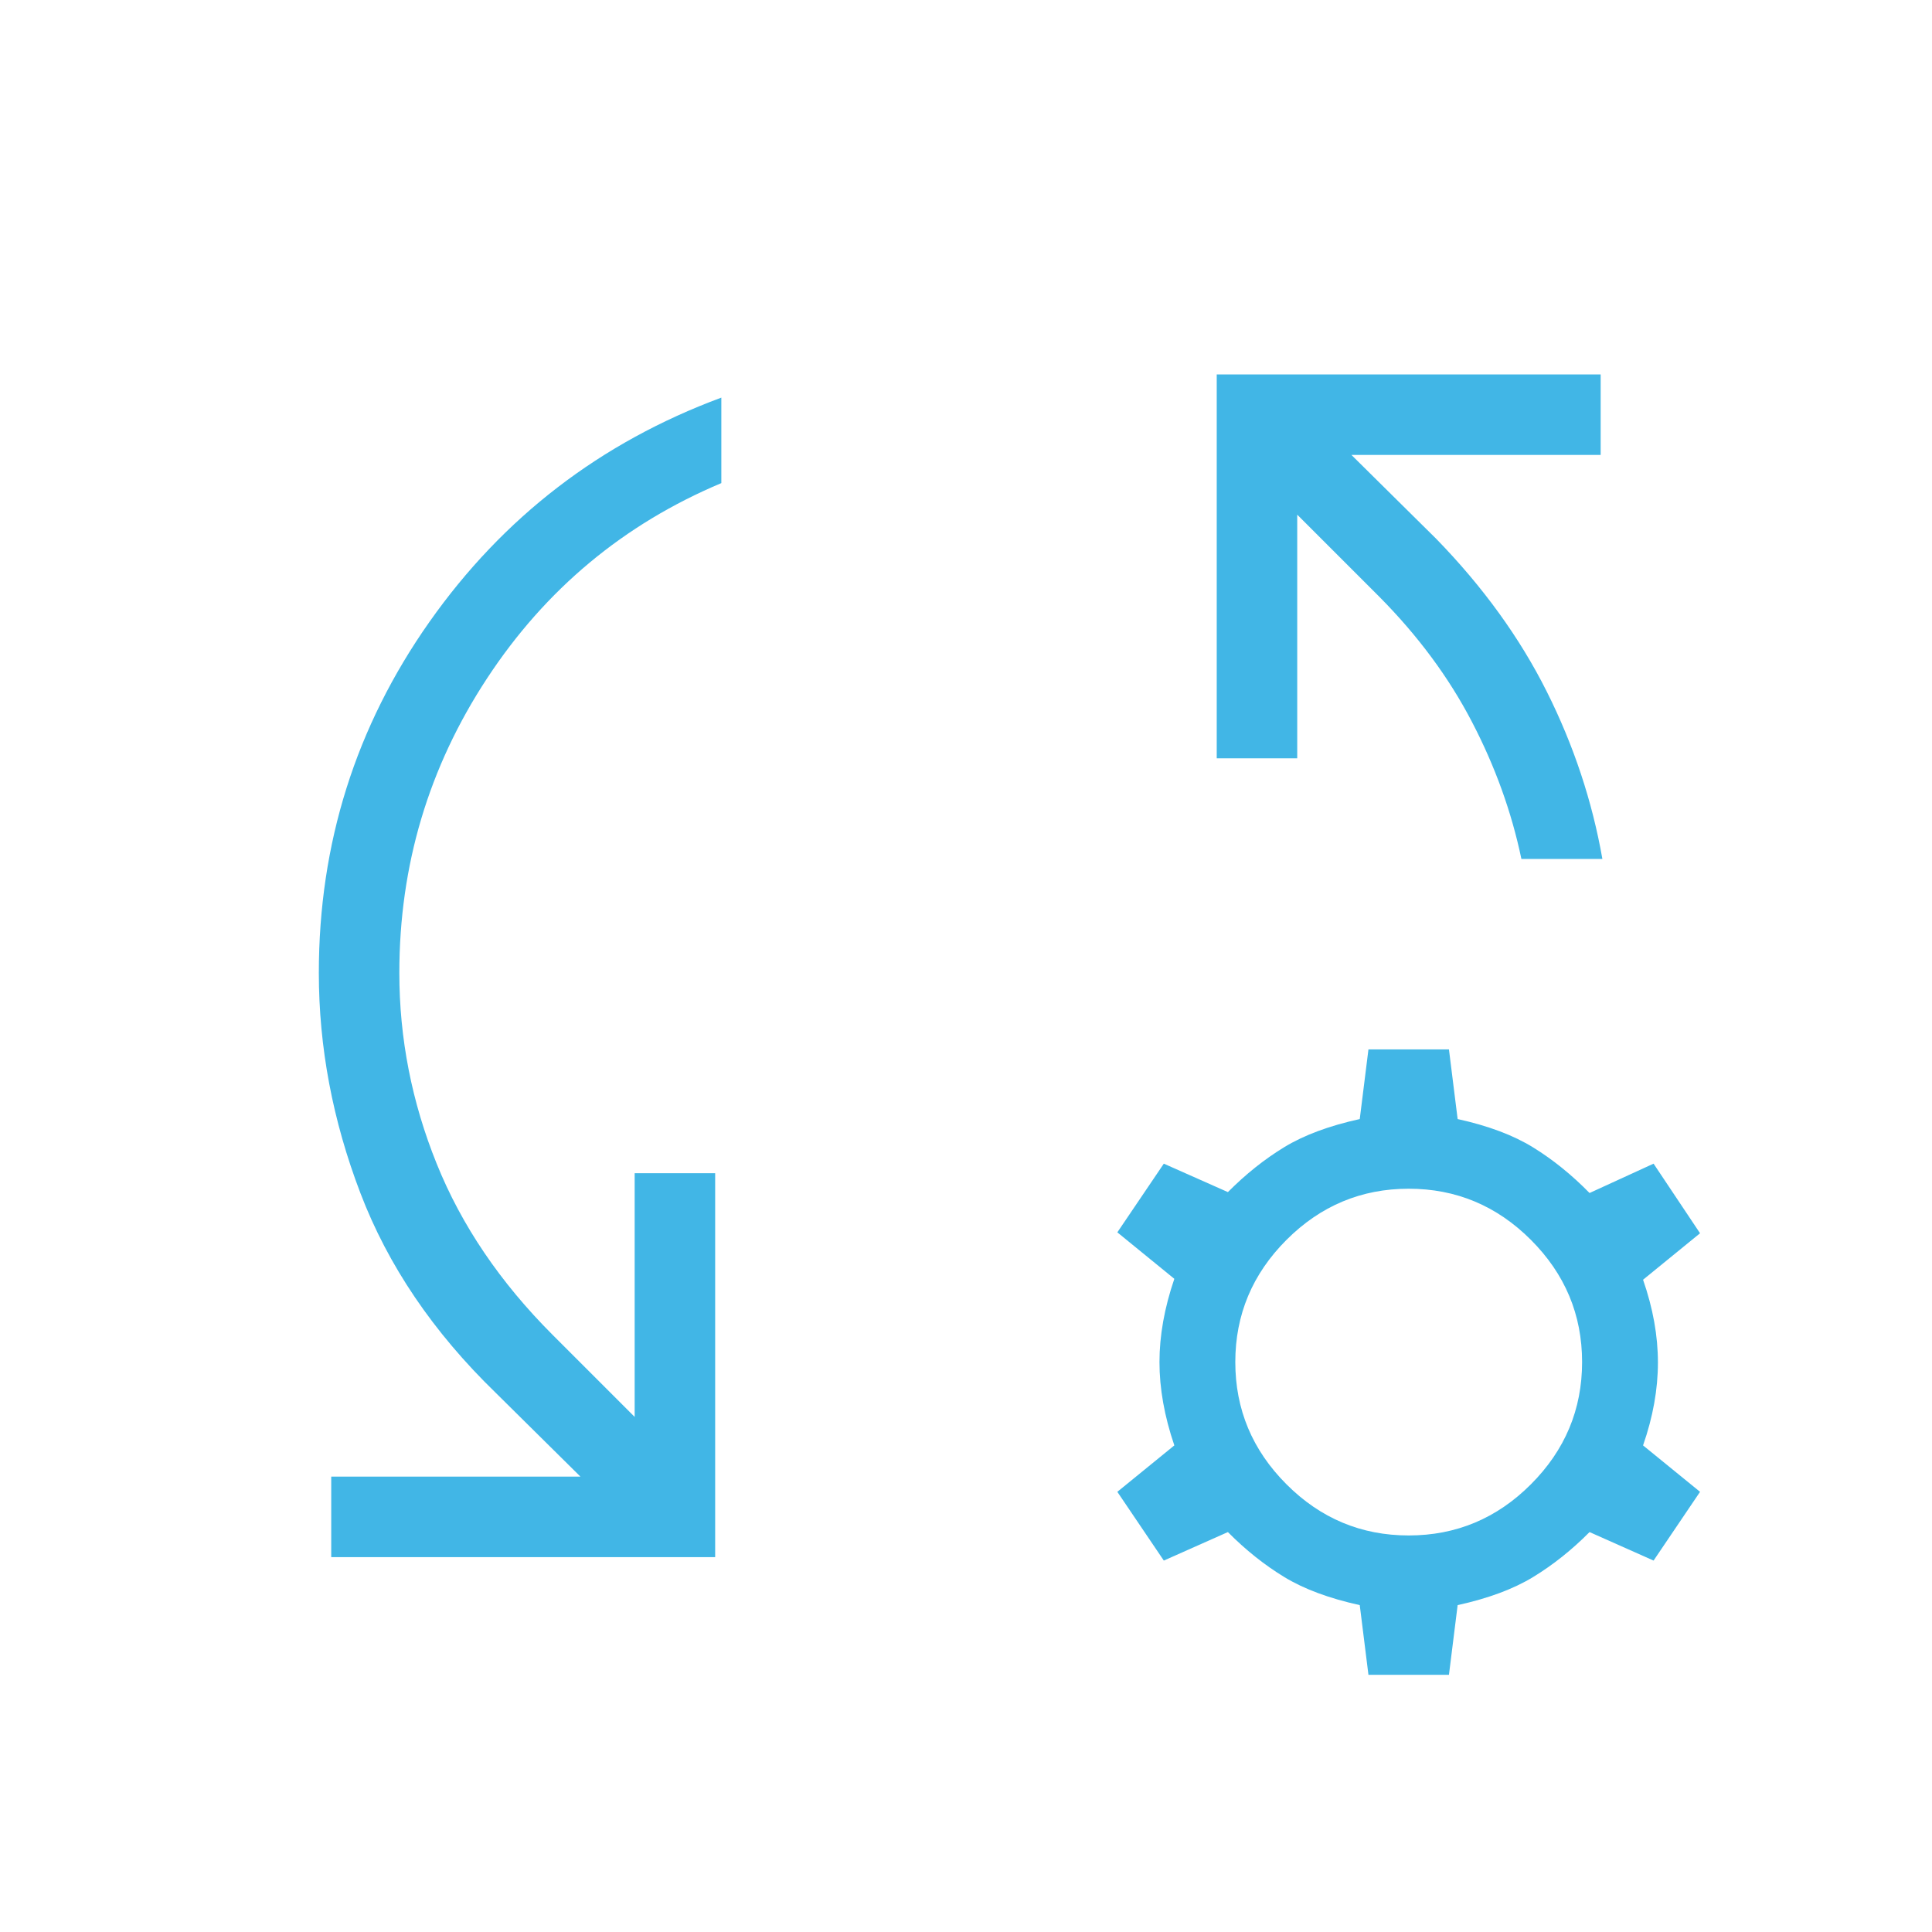 <svg width="36" height="36" viewBox="0 0 36 36" fill="none" xmlns="http://www.w3.org/2000/svg">
<mask id="mask0_247_162" style="mask-type:alpha" maskUnits="userSpaceOnUse" x="0" y="0" width="36" height="36">
<rect width="36" height="36" fill="#D9D9D9"/>
</mask>
<g mask="url(#mask0_247_162)">
<path d="M6.172 29.015V27.515H10.816L9.236 25.952C8.07 24.821 7.23 23.58 6.715 22.23C6.199 20.88 5.941 19.513 5.941 18.129C5.941 15.719 6.628 13.539 8.002 11.588C9.376 9.637 11.189 8.244 13.441 7.409V9.002C11.622 9.767 10.167 10.979 9.077 12.638C7.987 14.296 7.441 16.127 7.441 18.129C7.441 19.35 7.673 20.535 8.137 21.684C8.6 22.833 9.32 23.896 10.297 24.873L11.826 26.402V21.861H13.326V29.015H6.172ZM29.858 16.005H28.349C28.166 15.13 27.859 14.279 27.427 13.45C26.996 12.621 26.42 11.844 25.701 11.119L24.172 9.59V14.13H22.672V6.977H29.826V8.477H25.182L26.762 10.04C27.634 10.936 28.32 11.885 28.822 12.887C29.324 13.889 29.669 14.929 29.858 16.005ZM25.499 31.208L25.337 29.909C24.768 29.784 24.299 29.61 23.931 29.386C23.563 29.162 23.212 28.883 22.88 28.548L21.686 29.079L20.82 27.798L21.882 26.933C21.697 26.39 21.605 25.873 21.605 25.38C21.605 24.888 21.697 24.371 21.882 23.829L20.82 22.963L21.686 21.683L22.88 22.213C23.212 21.879 23.563 21.599 23.931 21.375C24.299 21.151 24.768 20.977 25.337 20.852L25.499 19.554H26.999L27.161 20.852C27.73 20.977 28.199 21.153 28.567 21.38C28.935 21.607 29.286 21.89 29.619 22.23L30.812 21.683L31.678 22.98L30.616 23.846C30.801 24.377 30.893 24.891 30.893 25.389C30.893 25.887 30.801 26.402 30.616 26.933L31.678 27.798L30.812 29.079L29.619 28.548C29.286 28.883 28.935 29.162 28.567 29.386C28.199 29.61 27.73 29.784 27.161 29.909L26.999 31.208H25.499ZM26.249 28.611C27.132 28.611 27.891 28.294 28.526 27.658C29.162 27.022 29.48 26.263 29.48 25.38C29.48 24.498 29.162 23.739 28.526 23.103C27.891 22.468 27.132 22.15 26.249 22.15C25.366 22.15 24.607 22.468 23.972 23.103C23.336 23.739 23.018 24.498 23.018 25.38C23.018 26.263 23.336 27.022 23.972 27.658C24.607 28.294 25.366 28.611 26.249 28.611Z" fill="#41B6E6"/>
</g>
</svg>
